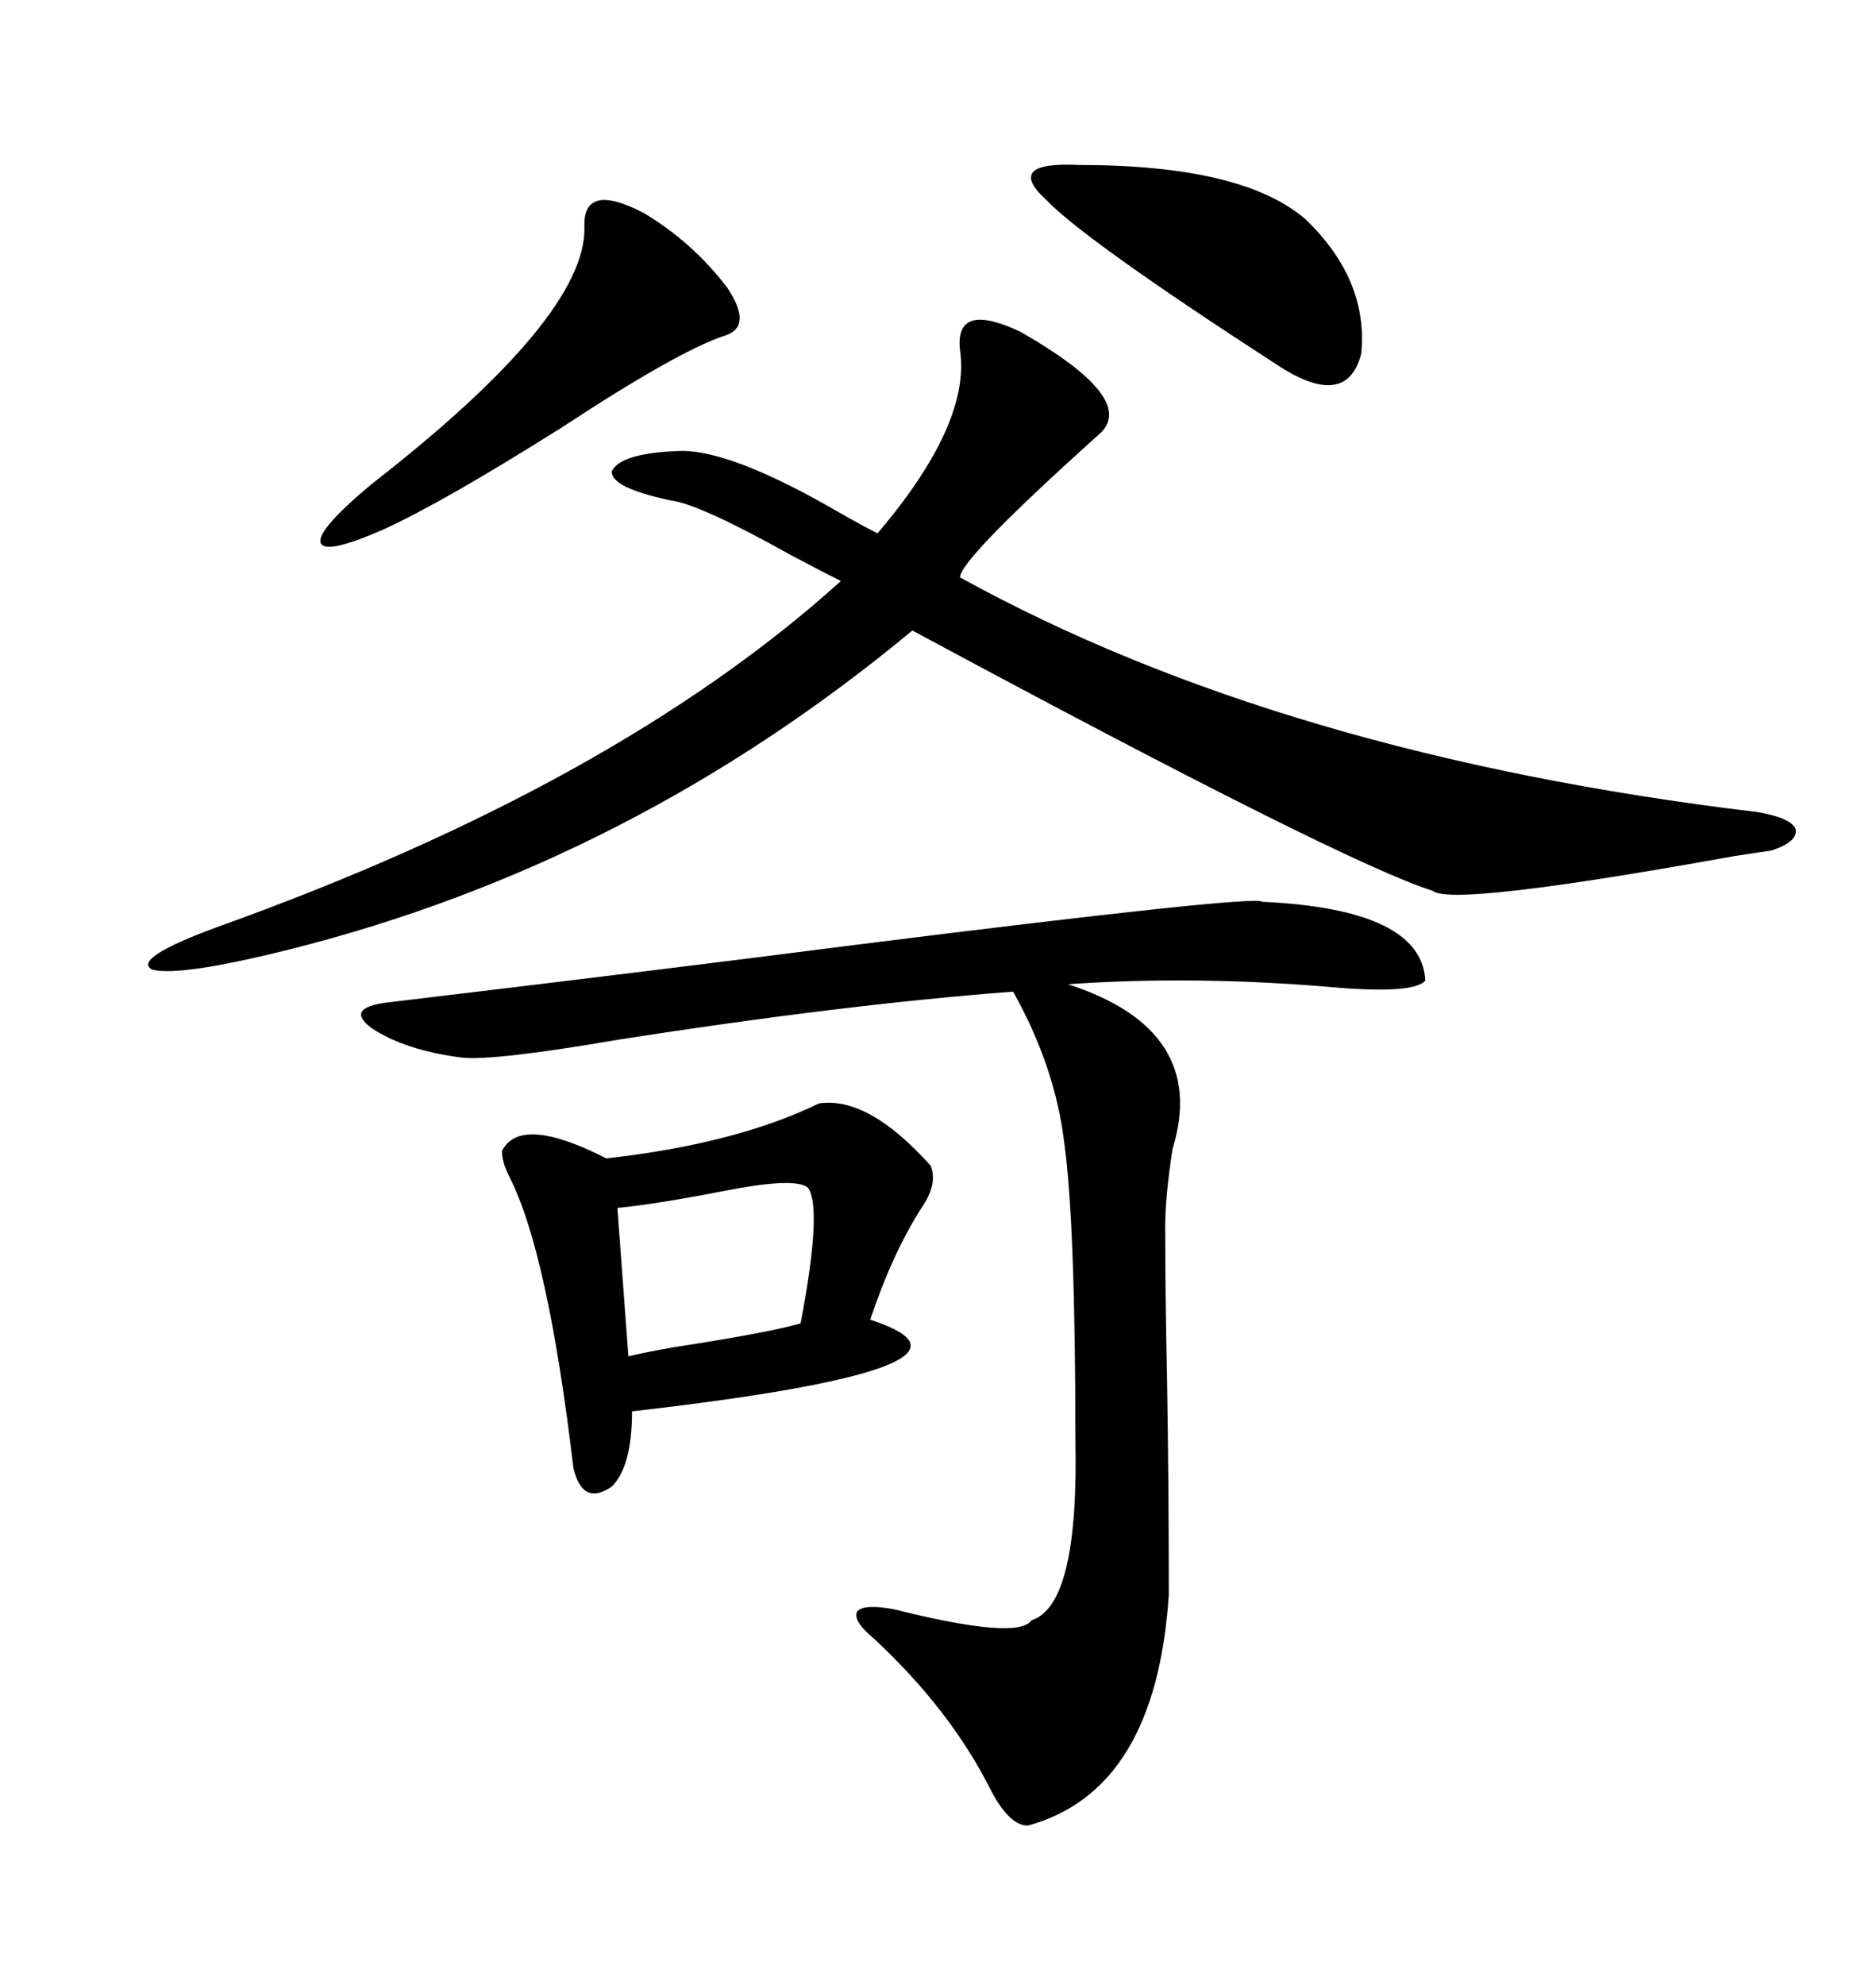<svg xmlns="http://www.w3.org/2000/svg" xmlns:xlink="http://www.w3.org/1999/xlink" width="300" height="317.285"><path d="M153.52 55.96L153.52 55.96Q152.64 48.05 163.18 53.03L163.18 53.03Q181.64 63.57 176.07 69.14L176.07 69.14Q153.52 89.36 153.52 92.29L153.52 92.29Q205.08 120.70 280.96 129.79L280.96 129.79Q286.23 130.66 287.11 132.42L287.11 132.42Q287.70 134.47 283.30 135.94L283.30 135.94Q281.25 136.23 277.44 136.82L277.44 136.82Q232.03 145.02 229.10 142.38L229.10 142.38Q215.04 137.99 145.90 100.78L145.90 100.78Q101.07 137.99 46.29 151.76L46.29 151.76Q28.71 156.15 24.32 154.98L24.32 154.98Q21.09 153.22 34.57 148.24L34.57 148.24Q98.44 125.39 134.47 92.87L134.47 92.87Q131.54 91.41 126.56 88.77L126.56 88.77Q111.91 80.57 107.23 79.98L107.23 79.98Q97.56 77.93 97.85 75.29L97.85 75.29Q99.32 72.36 108.98 72.07L108.98 72.07Q117.19 72.07 133.89 81.74L133.89 81.74Q137.99 84.08 140.33 85.25L140.33 85.25Q155.27 67.68 153.52 55.96ZM201.86 144.14L201.86 144.14Q227.34 145.31 227.93 156.74L227.93 156.74Q226.17 158.79 214.45 157.91L214.45 157.91Q191.60 155.86 170.80 157.32L170.80 157.32Q193.36 164.65 187.50 183.69L187.50 183.69Q186.33 191.31 186.33 196.00L186.33 196.00Q186.33 206.54 186.62 220.02L186.62 220.02Q186.91 237.30 186.91 254.88L186.91 254.88Q184.86 286.23 164.36 291.80L164.36 291.80Q161.43 291.80 158.50 286.23L158.50 286.23Q152.05 273.34 139.75 261.91L139.75 261.91Q136.23 258.98 137.11 257.52L137.11 257.52Q138.28 256.35 142.97 257.23L142.97 257.23Q162.89 262.21 164.94 258.98L164.94 258.98Q172.56 256.64 171.97 229.98L171.97 229.98Q171.97 195.70 170.21 182.81L170.21 182.81Q168.75 170.51 162.01 158.50L162.01 158.50Q135.06 160.55 99.32 166.11L99.32 166.11Q78.81 169.63 73.83 169.04L73.83 169.04Q64.75 167.87 59.47 164.36L59.47 164.36Q55.08 161.13 61.82 160.25L61.82 160.25Q108.40 154.69 135.64 151.17L135.64 151.17Q200.98 142.97 201.86 144.14ZM130.96 176.37L130.96 176.37Q138.87 175.20 148.83 186.33L148.83 186.33Q150 189.26 147.36 193.07L147.36 193.07Q142.68 200.39 139.16 210.94L139.16 210.94Q162.60 218.55 101.07 225.59L101.07 225.59Q101.07 234.38 97.85 237.60L97.85 237.60Q93.16 240.82 91.70 234.67L91.70 234.67Q87.60 200.10 81.45 188.09L81.45 188.09Q80.27 185.74 80.27 183.98L80.27 183.98Q83.20 178.13 96.97 185.16L96.97 185.16Q117.77 182.81 130.96 176.37ZM93.46 36.33L93.46 36.33Q93.16 29.00 102.83 33.98L102.83 33.98Q110.74 38.67 116.31 46.00L116.31 46.00Q120.41 52.15 116.02 53.61L116.02 53.61Q108.69 55.96 89.94 68.26L89.94 68.26Q70.90 80.27 61.23 84.67L61.23 84.67Q51.86 88.77 51.27 86.72L51.27 86.72Q50.68 84.67 59.47 77.34L59.47 77.34Q93.75 50.68 93.46 36.33ZM172.56 26.37L172.56 26.37Q198.93 26.37 208.89 35.16L208.89 35.16Q218.85 44.82 217.68 56.54L217.68 56.54Q215.33 65.63 204.20 58.30L204.20 58.30Q173.44 38.38 167.29 31.93L167.29 31.93Q160.55 25.78 172.56 26.37ZM129.20 189.84L129.20 189.84Q127.15 188.09 115.43 190.43L115.43 190.43Q104.88 192.48 98.73 193.07L98.73 193.07L100.49 216.80Q102.83 216.21 107.81 215.33L107.81 215.33Q123.05 212.99 128.03 211.52L128.03 211.52Q131.54 193.07 129.20 189.84Z"/></svg>